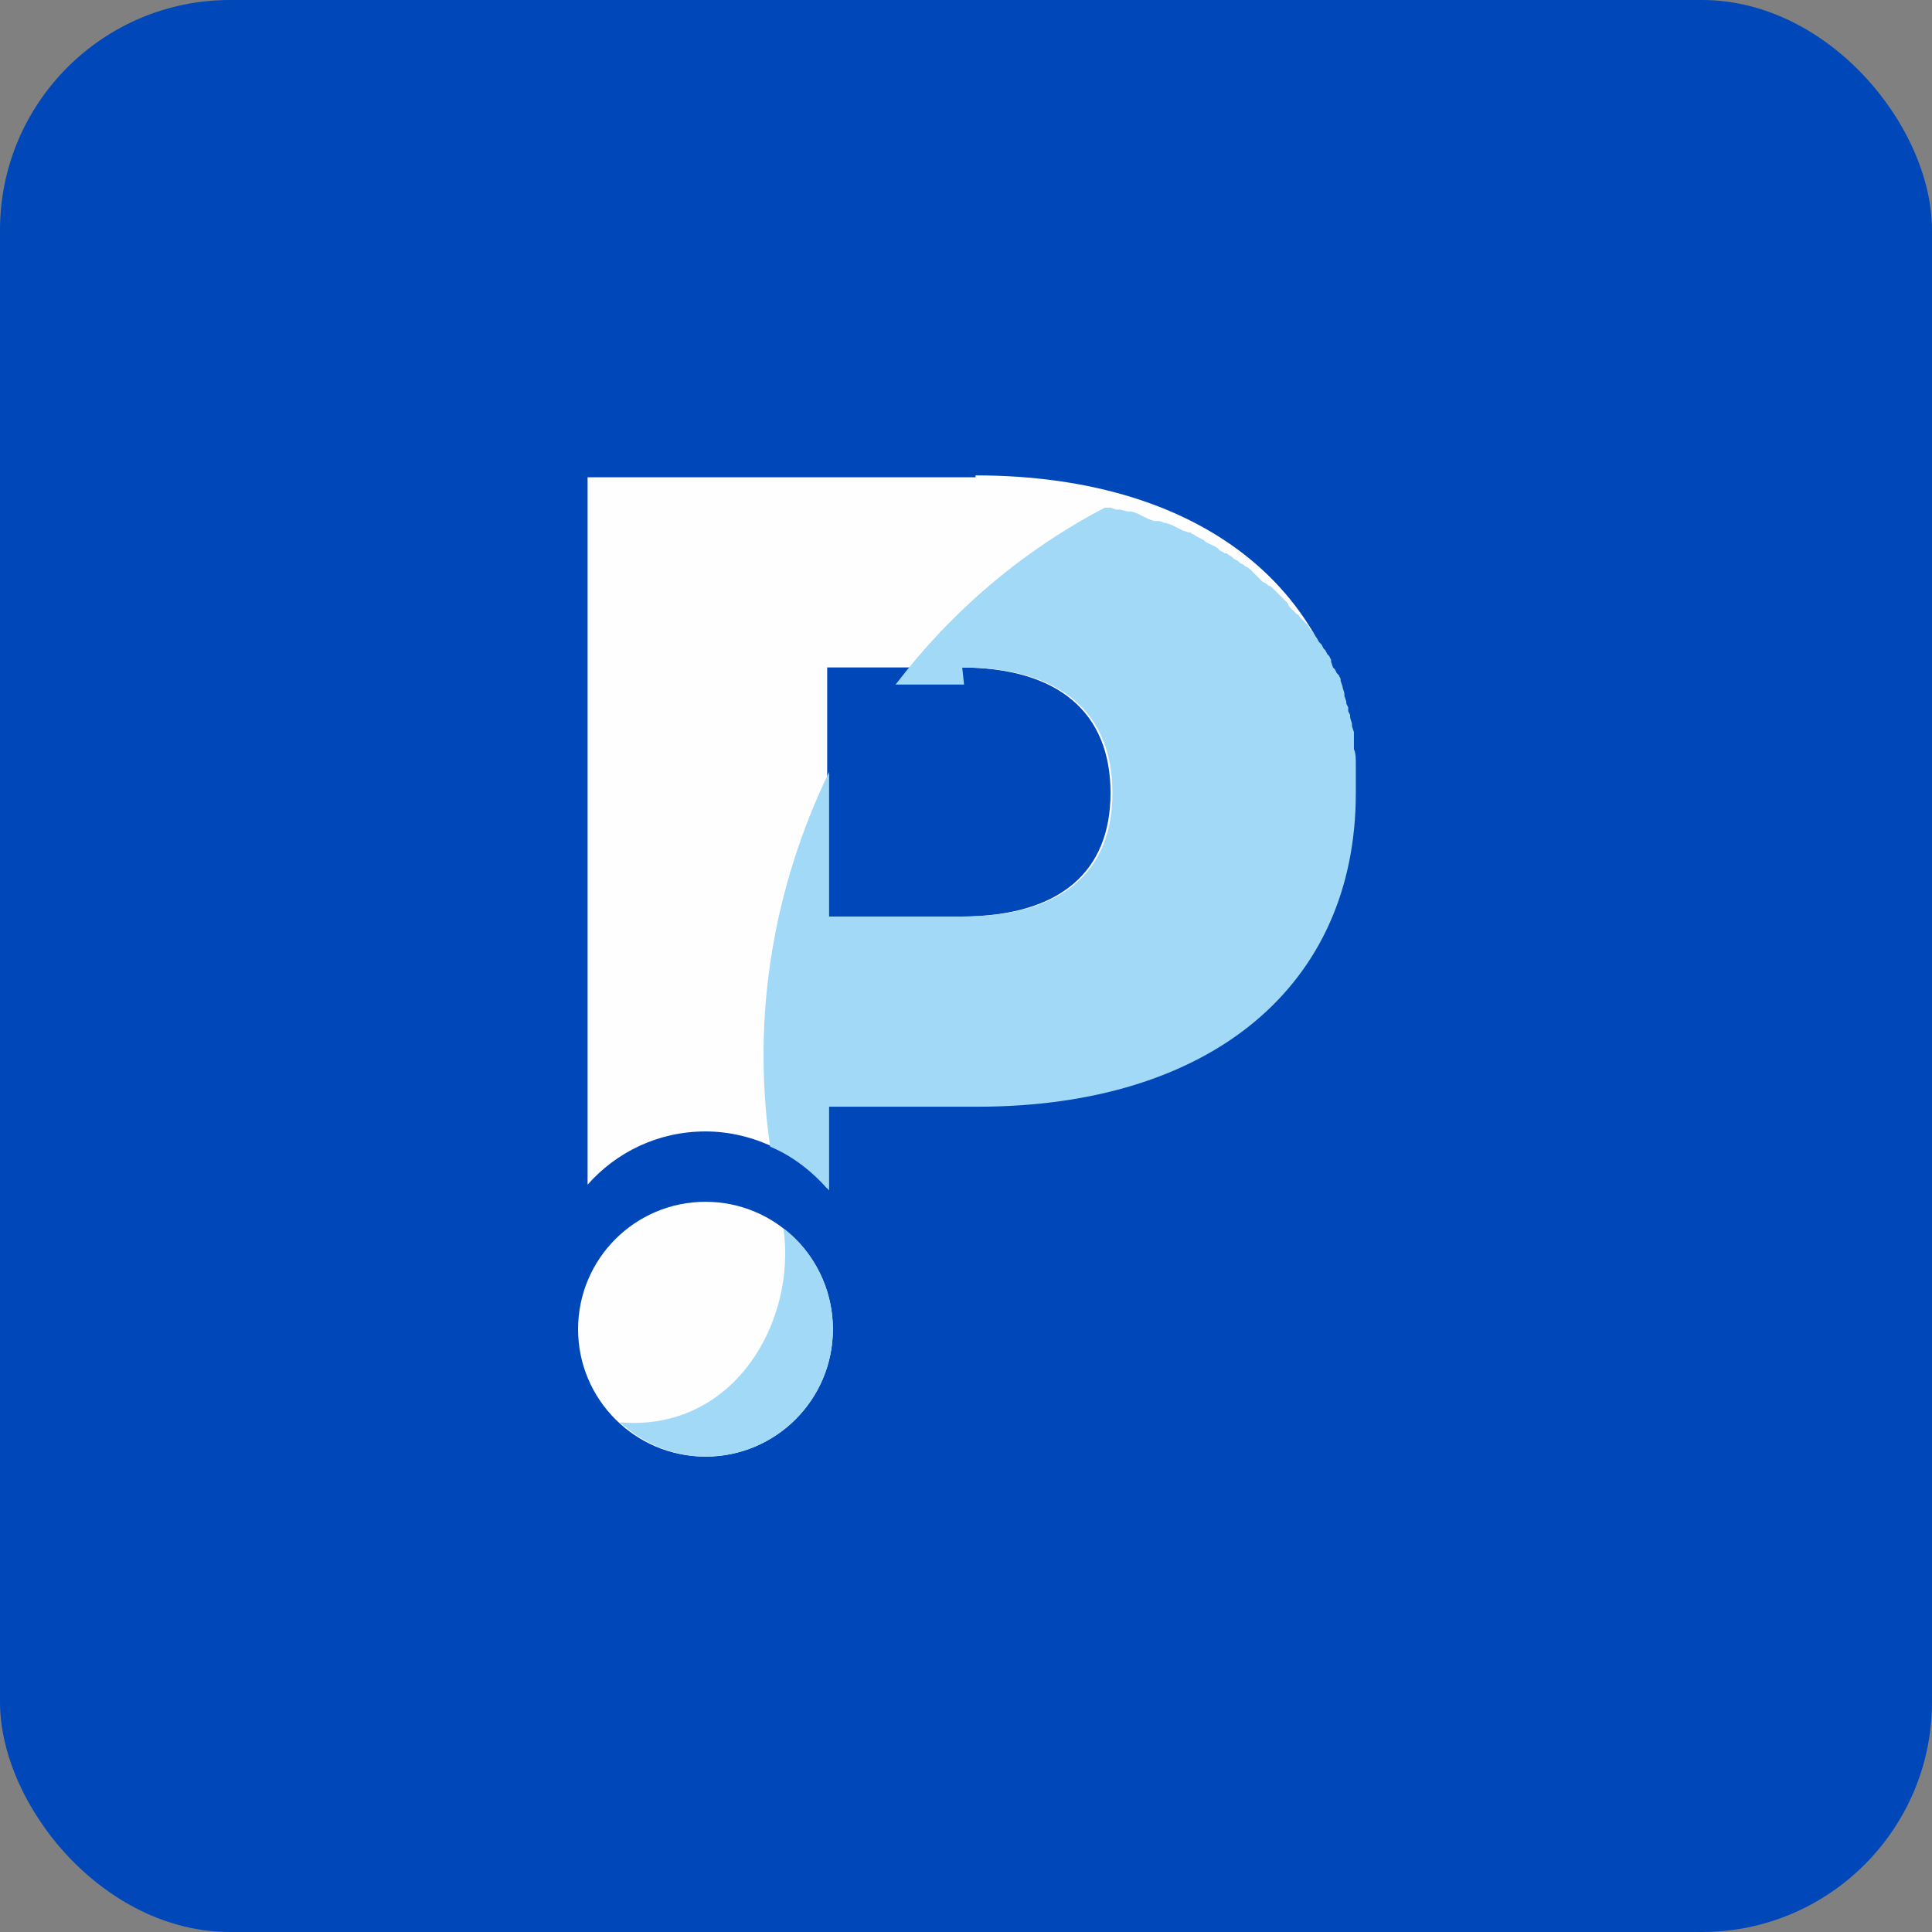 <?xml version="1.0" encoding="UTF-8"?>
<!DOCTYPE svg PUBLIC "-//W3C//DTD SVG 1.1//EN" "http://www.w3.org/Graphics/SVG/1.1/DTD/svg11.dtd">
<!-- Creator: CorelDRAW 2021 (64-Bit) -->
<svg xmlns="http://www.w3.org/2000/svg" xml:space="preserve" width="34.018mm" height="34.018mm" version="1.1" style="shape-rendering:geometricPrecision; text-rendering:geometricPrecision; image-rendering:optimizeQuality; fill-rule:evenodd; clip-rule:evenodd"
viewBox="0 0 10.16 10.16"
 xmlns:xlink="http://www.w3.org/1999/xlink"
 xmlns:xodm="http://www.corel.com/coreldraw/odm/2003">
 <rect x="0" y="0" width="10.16" height="10.16" fill="#808080" stroke="none"/>
 <defs>
  <style type="text/css">
   <![CDATA[
    .fil2 {fill:#FEFEFE}
    .fil3 {fill:#A2D9F7}
    .fil0 {fill:#0047BA}
    .fil1 {fill:#FEFEFE;fill-rule:nonzero}
   ]]>
  </style>
 </defs>
 <g id="Слой_x0020_1">
  <rect class="fil0" x="-0" y="-0" width="10.16" height="10.16" rx="1.21" ry="1.21"/>
  <g id="_3169484259856">
   <path class="fil1" d="M5.13 2.51l-2.04 0 0 3.72c0.15,-0.17 0.37,-0.28 0.62,-0.28 0.25,0 0.49,0.12 0.64,0.3l0 -0.44 0.78 0c1.22,0 1.99,-0.63 1.99,-1.65 0,-1.02 -0.77,-1.66 -1.99,-1.66zm-0.08 2.31l-0.7 0 0 -1.31 0.7 0c0.52,0 0.79,0.24 0.79,0.66 0,0.41 -0.26,0.65 -0.79,0.65z"/>
   <path class="fil2" d="M3.71 6.32c0.37,0 0.67,0.3 0.67,0.67 0,0.37 -0.3,0.67 -0.67,0.67 -0.37,0 -0.67,-0.3 -0.67,-0.67 0,-0.37 0.3,-0.67 0.67,-0.67z"/>
   <g>
    <path class="fil3" d="M5.06 3.51c0.52,0 0.79,0.24 0.79,0.66 0,0.41 -0.26,0.65 -0.79,0.65l-0.7 0 0 -0.76c-0.29,0.6 -0.41,1.28 -0.31,1.97 0.12,0.05 0.22,0.13 0.31,0.23l0 -0.44 0.78 0c1.22,0 1.99,-0.63 1.99,-1.65 0,-0.01 -0,-0.03 -0,-0.04l-0 -0.02 -0 -0.03 -0 -0.02 -0 -0.03 -0 -0.01c-0,-0.03 -0,-0.06 -0.01,-0.08l-0 -0.01 -0 -0.03 -0 -0.01 -0 -0.03 -0 -0.01 -0.01 -0.03 -0 -0.01 -0 -0c-0,-0.01 -0.01,-0.03 -0.01,-0.04l-0 -0.01 -0.01 -0.02 -0 -0.02 -0.01 -0.02 -0 -0.01 -0.01 -0.03 -0 -0.01c-0,-0.01 -0.01,-0.03 -0.01,-0.04l-0 -0 -0.01 -0.03 -0 -0.01 -0.01 -0.02 -0.01 -0.01 -0.01 -0.02 -0.01 -0.01 -0 -0 -0.01 -0.03 -0 -0 -0 -0.01 -0.01 -0.02 -0.01 -0.01 -0.01 -0.02 -0.01 -0.01 -0.01 -0.02 -0.01 -0.01c-0.01,-0.01 -0.01,-0.02 -0.02,-0.03l-0 -0 -0 -0c-0.01,-0.01 -0.01,-0.02 -0.02,-0.03l-0.01 -0.01 -0.01 -0.02 -0.01 -0.01 -0.02 -0.02 -0.01 -0.01c-0.01,-0.01 -0.01,-0.02 -0.02,-0.02l-0 -0 -0 -0 -0.01 -0.01 -0.02 -0.02 -0.01 -0.01 -0.01 -0.02 -0.01 -0.01 -0.02 -0.02 -0.01 -0.01c-0.01,-0.01 -0.02,-0.02 -0.03,-0.03l-0 -0 -0 -0c-0.01,-0.01 -0.02,-0.02 -0.03,-0.02l-0.01 -0.01 -0.02 -0.01 -0.01 -0.01 -0.02 -0.02 -0.01 -0.01 -0.02 -0.02 -0 -0 -0 -0c-0.01,-0.01 -0.02,-0.02 -0.03,-0.02l-0.01 -0.01 -0.02 -0.01 -0.01 -0.01 -0.02 -0.01 -0.01 -0.01 -0.03 -0.02 -0.01 -0 -0 -0c-0.01,-0.01 -0.02,-0.01 -0.03,-0.02l-0.01 -0.01 -0.02 -0.01 -0.02 -0.01 -0.02 -0.01 -0.01 -0.01 -0.02 -0.01 -0.02 -0.01c-0.01,-0.01 -0.02,-0.01 -0.03,-0.02l-0.01 -0 -0.03 -0.01 -0.02 -0.01 -0.02 -0.01 -0.02 -0.01 -0.03 -0.01 -0.01 -0c-0.01,-0.01 -0.03,-0.01 -0.04,-0.01l-0.01 -0 -0.03 -0.01 -0.02 -0.01 -0.02 -0.01 -0.02 -0.01 -0.03 -0.01 -0.02 -0 -0 -0 -0.04 -0.01 -0 -0 -0.02 -0 -0.03 -0.01 -0.02 -0 -0.01 -0c-0.44,0.23 -0.81,0.55 -1.1,0.93l0.36 0zm1.85 -0.18c-0.01,-0.01 -0.01,-0.02 -0.02,-0.03l0.02 0.03zm-0.2 -0.26c-0.01,-0.01 -0.02,-0.02 -0.03,-0.03l0.03 0.03z"/>
   </g>
   <path class="fil3" d="M4.12 6.46c0.07,0.49 -0.26,1.07 -0.86,1.02 0.12,0.11 0.28,0.18 0.45,0.18 0.37,0 0.67,-0.3 0.67,-0.67 0,-0.21 -0.1,-0.41 -0.26,-0.53z"/>
  </g>
 </g>
</svg>

